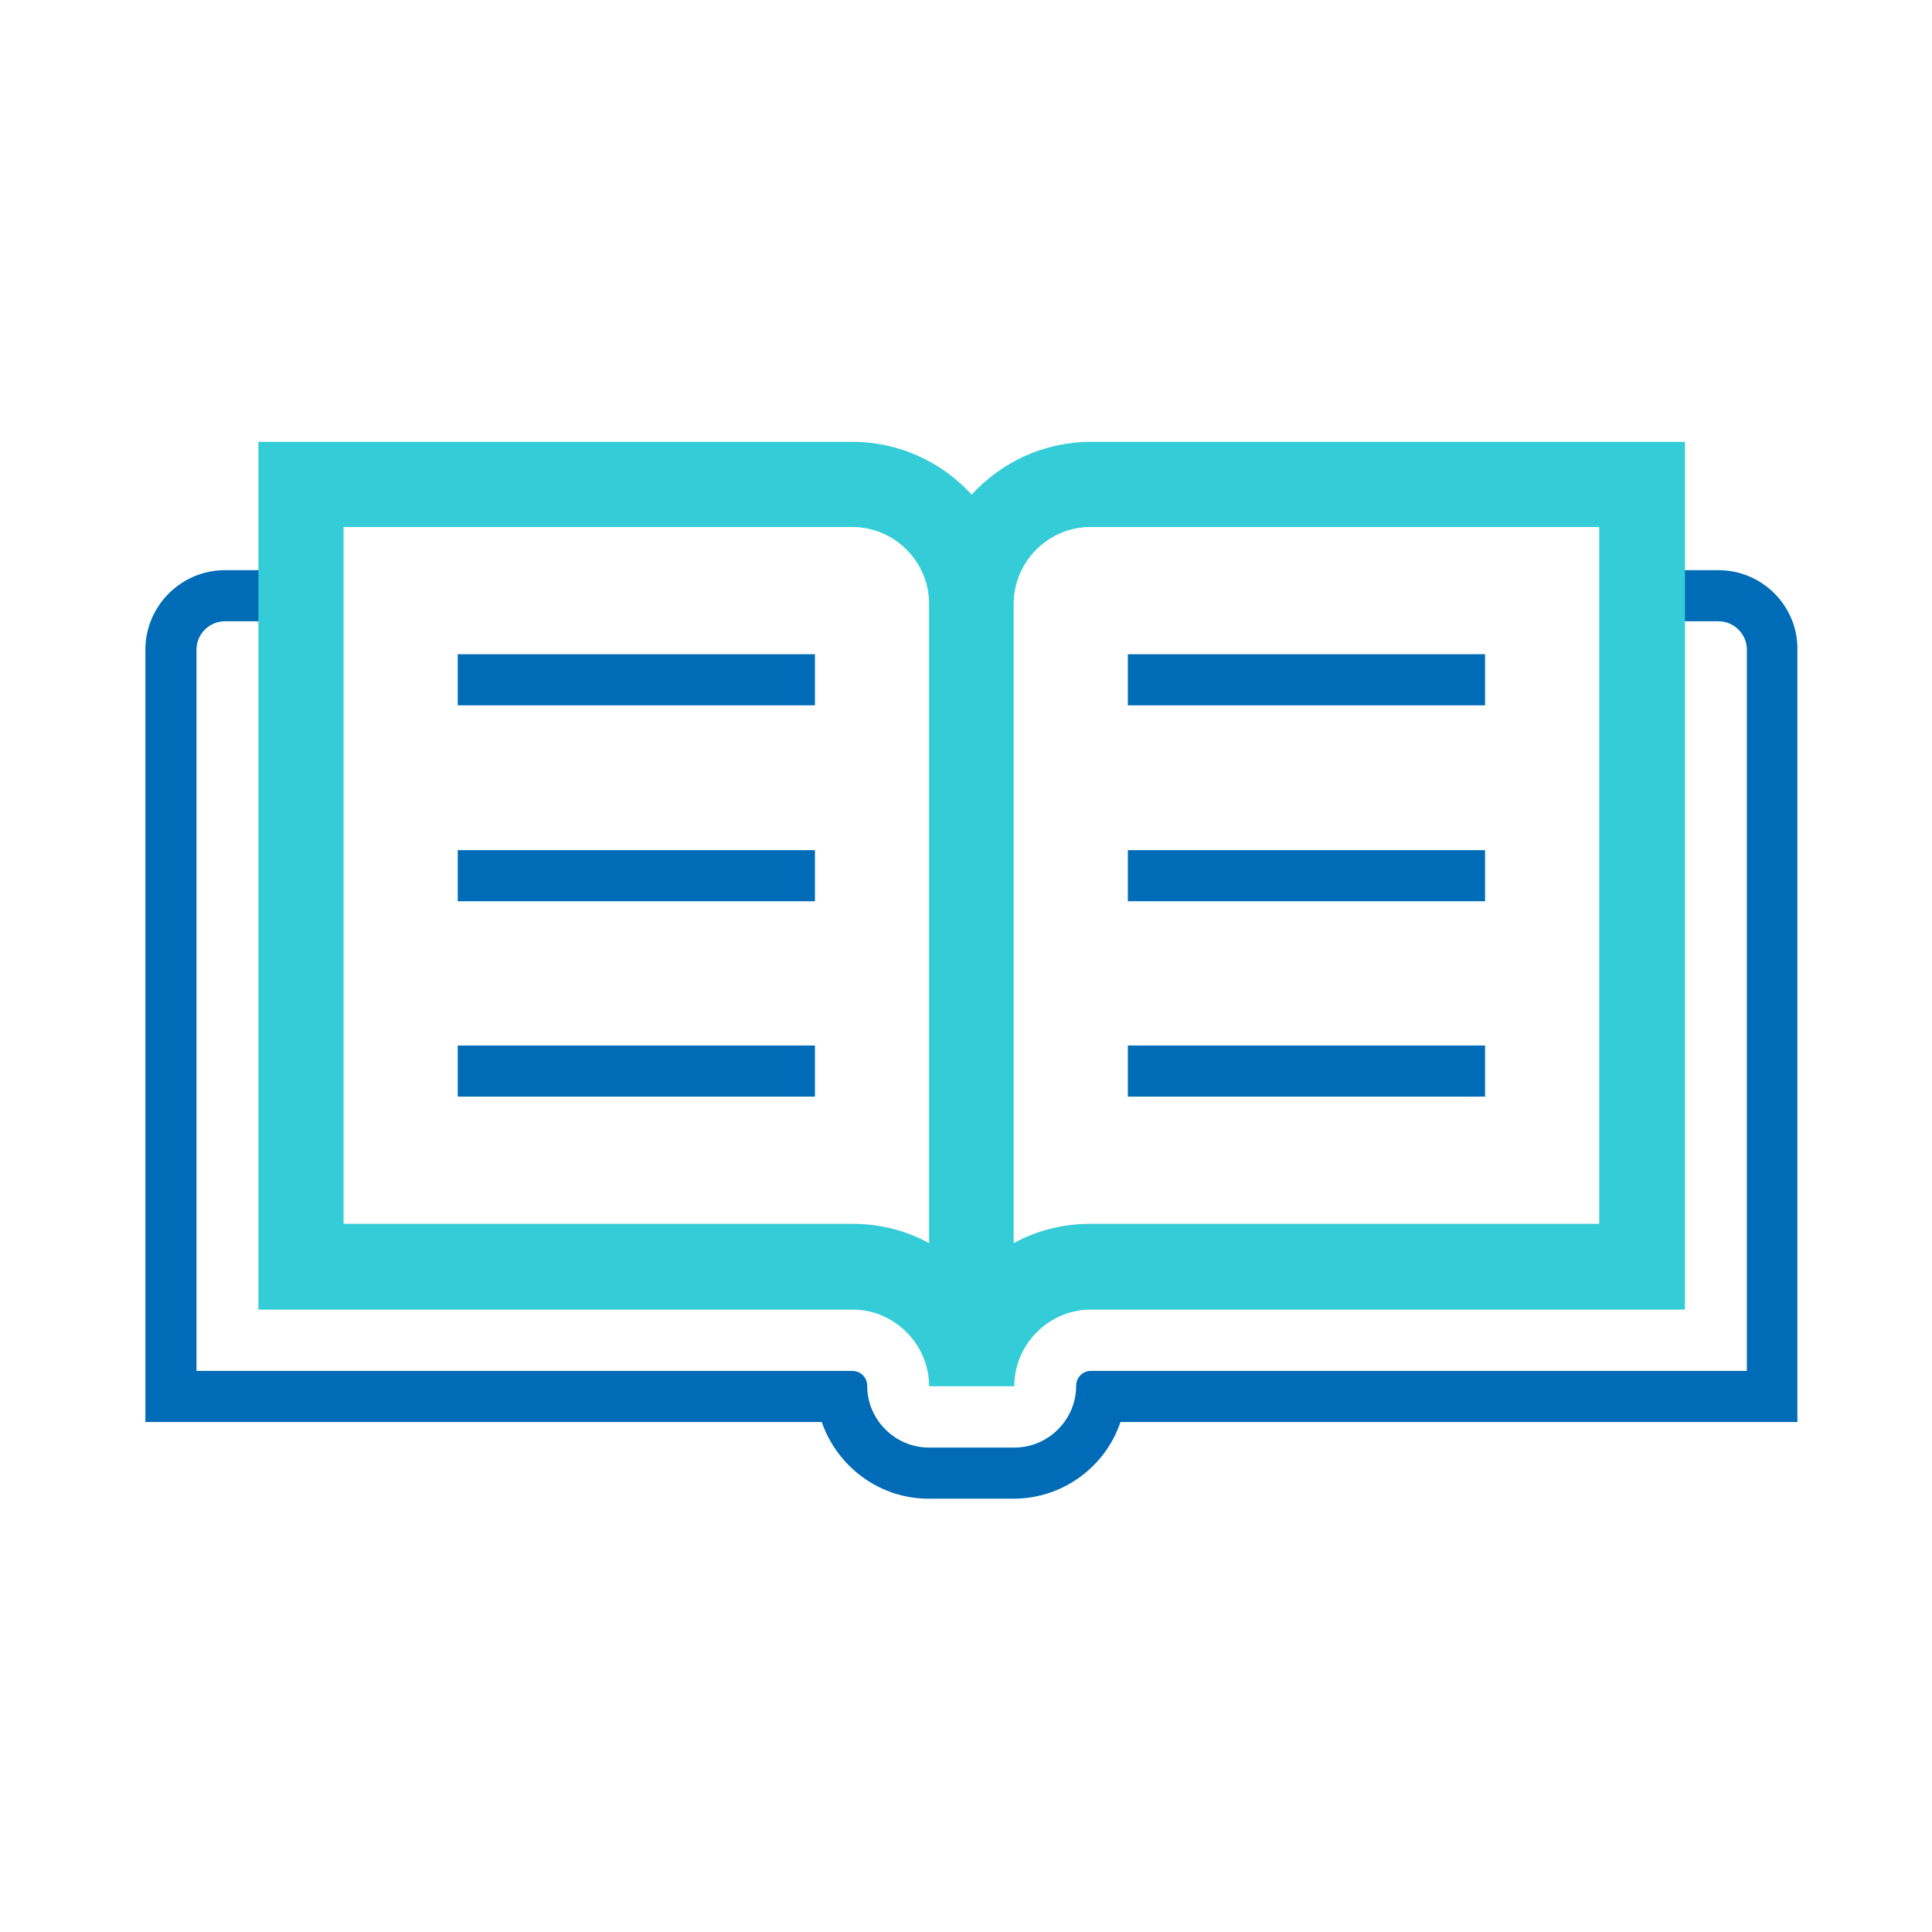 <?xml version="1.0" encoding="utf-8"?>
<svg version="1.1" id="documents" xmlns="http://www.w3.org/2000/svg" xmlns:xlink="http://www.w3.org/1999/xlink"
  x="0px" y="0px" viewBox="0 0 340.2 340.2" style="enable-background:new 0 0 340.2 340.2;" xml:space="preserve">
<path fill="#006CB7" d="M302.6,100.4h-13.4v9h13.4c2.8,0,5,2.3,5,5v127H192.1c-1.5,0-2.6,1.2-2.6,2.6v0c0,6-4.9,10.9-10.9,10.9h-15
  c-6,0-10.9-4.9-10.9-10.9v0c0-1.5-1.2-2.6-2.6-2.6H34.6v-127c0-2.8,2.3-5,5-5H53v-9H39.6c-7.7,0-14,6.3-14,14v127v9h9h110.1
  c2.7,7.8,10.1,13.5,18.8,13.5h15c8.7,0,16.2-5.7,18.8-13.5h110.2h9v-9v-127C316.6,106.7,310.3,100.4,302.6,100.4z"/>
<path fill="#34CDD7" d="M192.1,77.8c-8.3,0-15.8,3.6-21,9.3c-5.2-5.7-12.7-9.3-21-9.3H45.5v152.8h104.6c7.4,0,13.5,6.1,13.5,13.5h15h0
  v0c0-7.4,6.1-13.5,13.5-13.5h104.6V77.8H192.1z M163.6,218.9c-4-2.2-8.6-3.4-13.5-3.4H60.5V92.8h89.6c7.4,0,13.5,6.1,13.5,13.5
  V218.9z M281.6,215.5h-89.6c-4.9,0-9.5,1.2-13.5,3.4V106.3c0,0,0,0,0,0c0-7.4,6.1-13.5,13.5-13.5h89.6V215.5z"/>
<rect x="80.6" y="115.2" fill="#006CB7" width="62.9" height="9"/>
<rect x="80.6" y="149.7" fill="#006CB7" width="62.9" height="9"/>
<rect x="80.6" y="184.1" fill="#006CB7" width="62.9" height="9"/>
<rect x="198.6" y="115.2" fill="#006CB7" width="62.9" height="9"/>
<rect x="198.6" y="149.7" fill="#006CB7" width="62.9" height="9"/>
<rect x="198.6" y="184.1" fill="#006CB7" width="62.9" height="9"/>
</svg>
